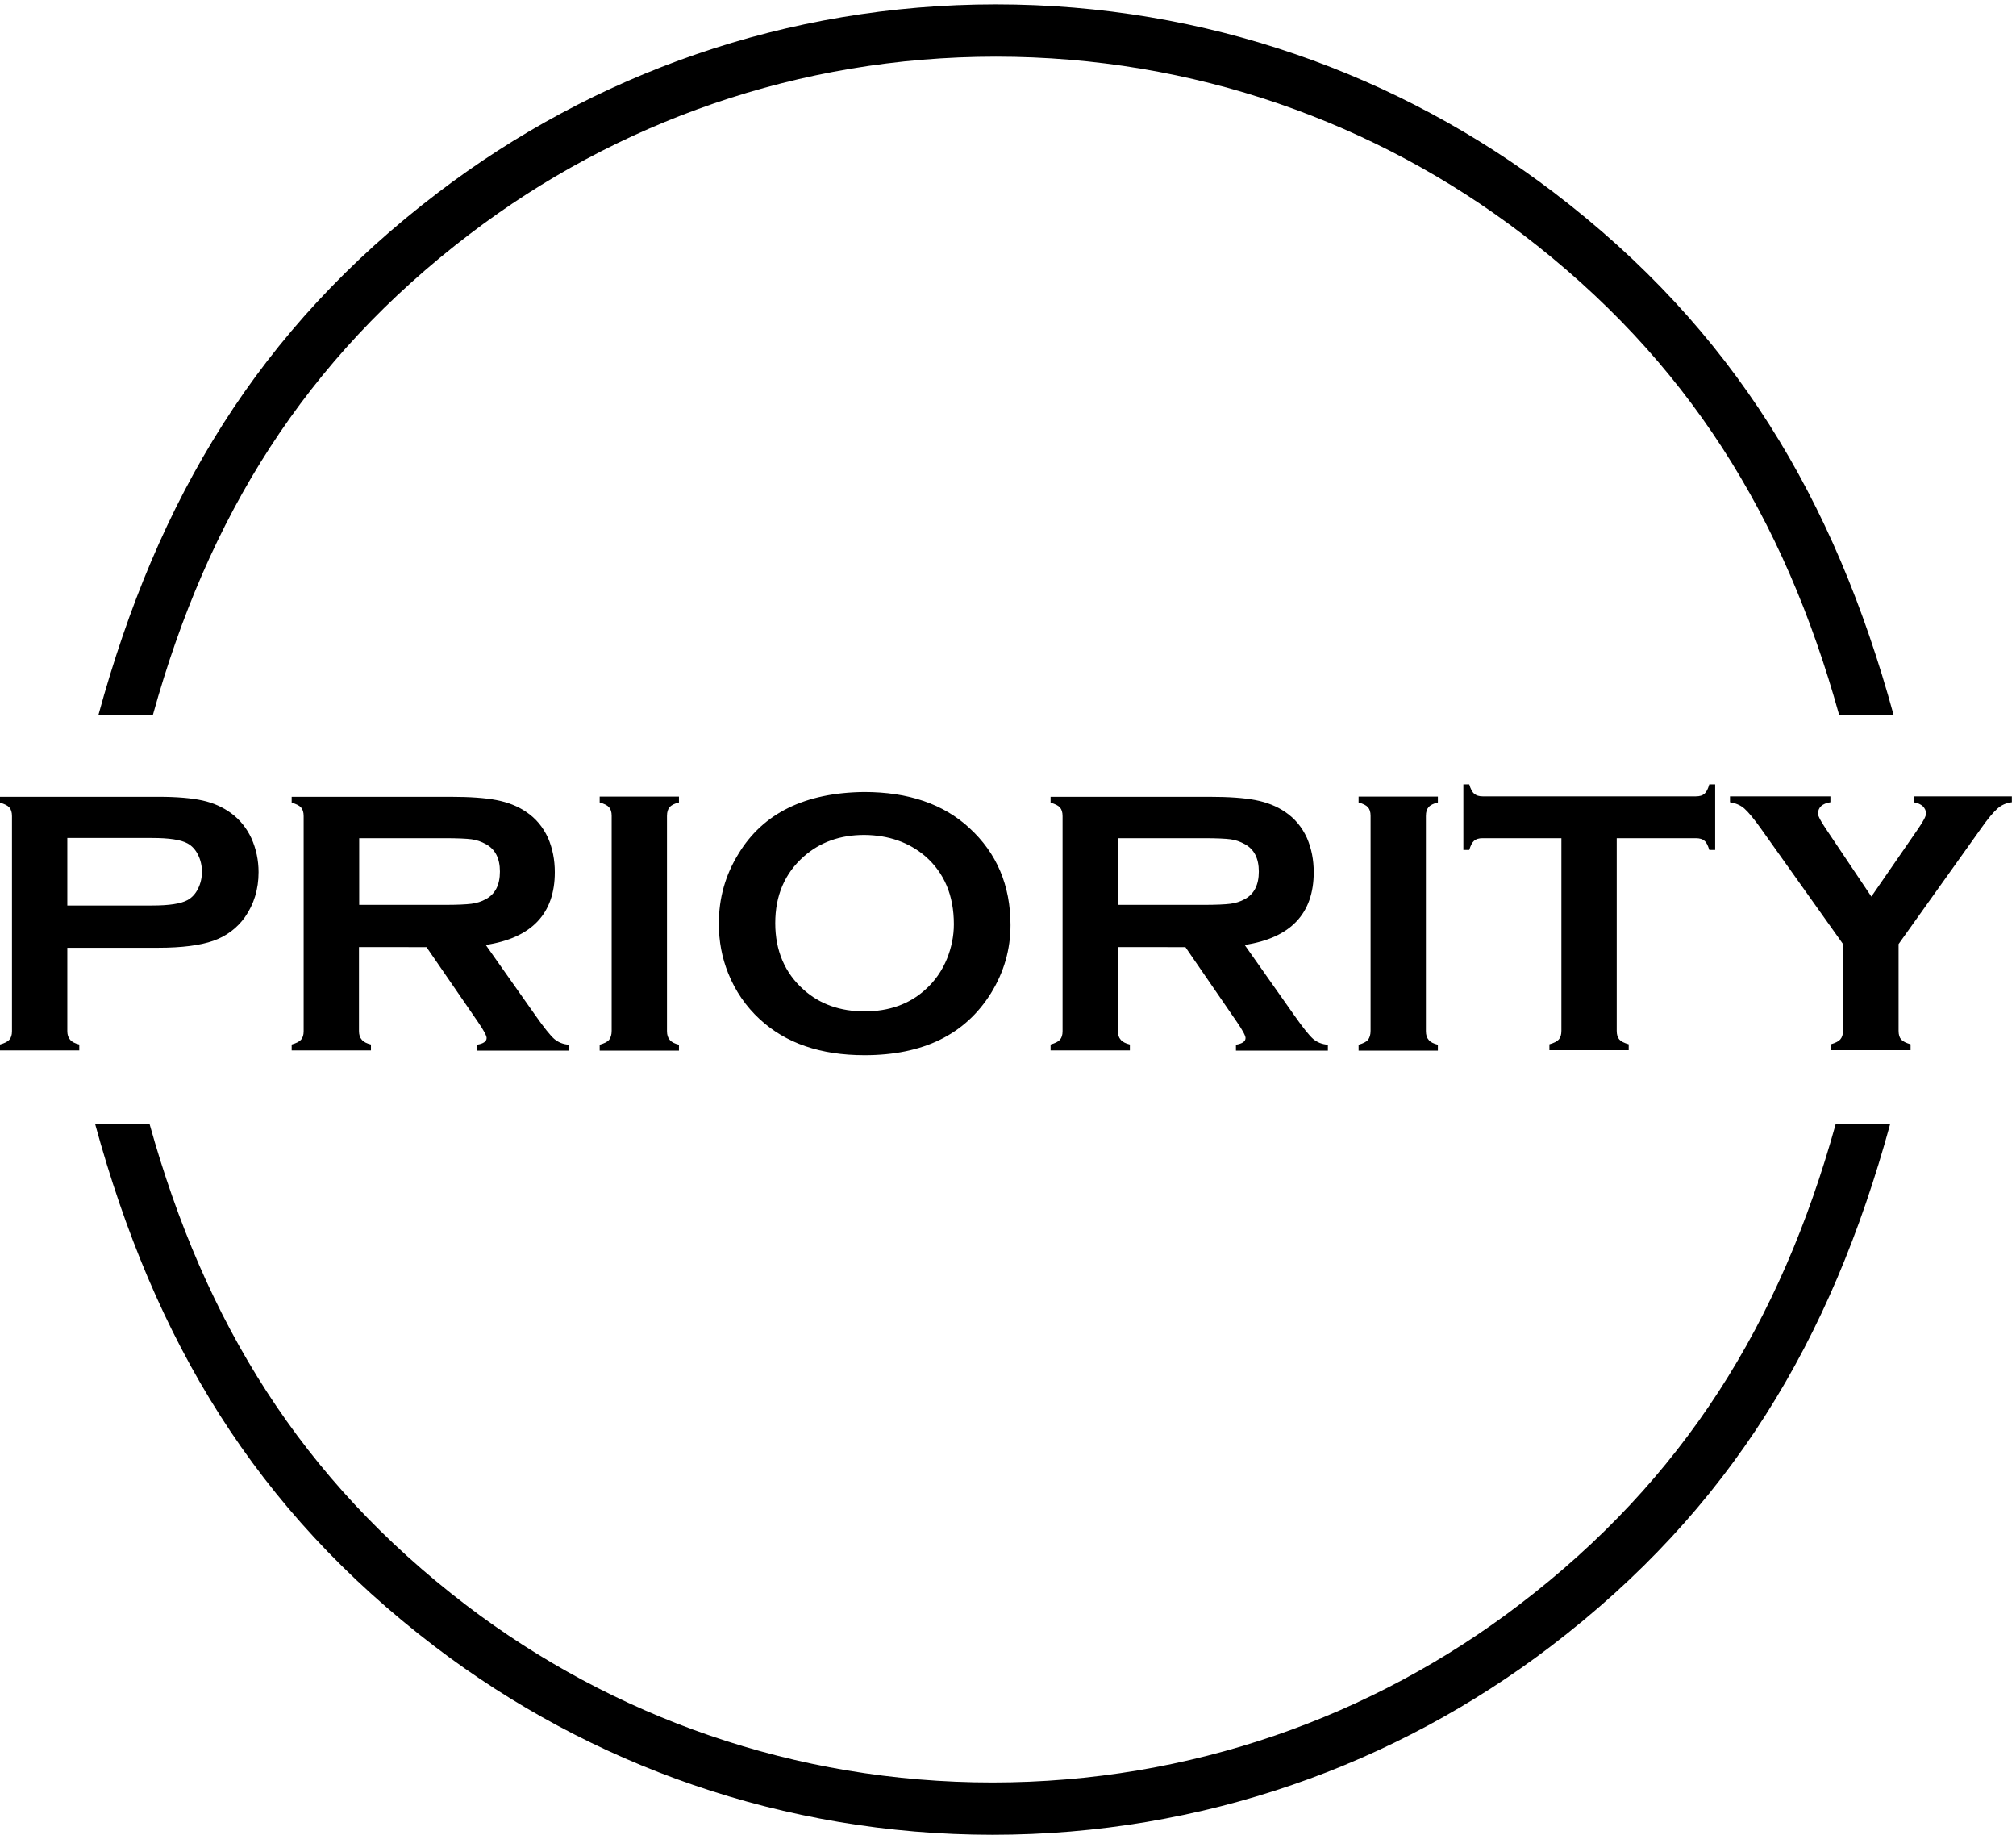 <svg version="1.1" id="Слой_1" xmlns="http://www.w3.org/2000/svg" xmlns:xlink="http://www.w3.org/1999/xlink" x="0px" y="0px" viewBox="0 0 925.5 842.1" style="enable-background:new 0 0 925.5 842.1;" xml:space="preserve">
				<g>
					<path d="M871.6,433.3v39.8c0,1.8,0.4,3.1,1.2,4c0.8,0.9,2.3,1.6,4.3,2.2v2.7h-36.6v-2.7c2-0.6,3.5-1.3,4.3-2.2
						c0.8-0.9,1.3-2.2,1.3-4v-39.8l-37.7-53c-3.2-4.5-5.8-7.6-7.6-9.2c-1.8-1.6-4.1-2.5-6.6-2.9v-2.7h46.1v2.7c-3.8,0.6-5.7,2.4-5.7,5.3
						c0,1,1.2,3.3,3.5,6.7l21,31.3l21.6-31.3c2.3-3.4,3.5-5.6,3.5-6.8c0-1.3-0.5-2.4-1.5-3.4c-1-0.9-2.4-1.5-4.2-1.8v-2.7h45.1v2.7
						c-2.6,0.3-4.8,1.3-6.6,2.9c-1.8,1.6-4.4,4.6-7.6,9.2L871.6,433.3z M742.2,384.7v88.4c0,1.8,0.4,3.1,1.2,4c0.8,0.9,2.2,1.6,4.3,2.2
						v2.7h-36.4v-2.7c2.1-0.6,3.5-1.3,4.3-2.2c0.8-0.9,1.2-2.2,1.2-4v-88.4h-36.2c-1.7,0-3,0.4-3.9,1.2c-0.9,0.8-1.6,2.2-2.2,4.2h-2.7
						V360h2.7c0.6,2.1,1.4,3.6,2.3,4.3c0.9,0.8,2.2,1.2,3.9,1.2h97.8c1.8,0,3.1-0.4,4-1.2c0.9-0.8,1.6-2.2,2.2-4.3h2.7v30.1h-2.7
						c-0.6-2-1.3-3.5-2.2-4.2c-0.9-0.8-2.2-1.2-4-1.2H742.2z M629.2,473.1v-98.7c0-1.7-0.4-3-1.2-3.9c-0.8-0.9-2.2-1.6-4.3-2.2v-2.7
						h36.4v2.7c-2,0.5-3.5,1.2-4.3,2.2c-0.8,0.9-1.2,2.2-1.2,4v98.7c0,1.8,0.4,3.1,1.3,4.1c0.8,1,2.2,1.7,4.2,2.2v2.7h-36.4v-2.7
						c2.1-0.6,3.5-1.3,4.3-2.2C628.8,476.2,629.2,474.9,629.2,473.1z M513.2,415.3h39.3c5.8,0,9.9-0.2,12.3-0.5c2.4-0.3,4.6-1,6.6-2.1
						c4.3-2.3,6.5-6.5,6.5-12.7c0-6.1-2.2-10.3-6.5-12.6c-2-1.1-4.2-1.9-6.5-2.2c-2.3-0.3-6.4-0.5-12.3-0.5h-39.3V415.3z M513.2,434.5
						v38.7c0,1.7,0.4,3,1.3,4c0.8,1,2.2,1.7,4.2,2.2v2.7h-36.4v-2.7c2.1-0.6,3.5-1.3,4.3-2.2c0.8-0.9,1.2-2.2,1.2-3.9v-98.7
						c0-1.8-0.4-3.1-1.2-4c-0.8-0.9-2.2-1.6-4.3-2.2v-2.7h72.9c8.9,0,15.9,0.5,21.1,1.5c5.2,1,9.8,2.8,13.6,5.4c4.5,3,7.8,7,10.1,12
						c2.1,4.9,3.1,10.1,3.1,15.7c0,19-10.6,30.2-31.7,33.4l22.7,32.2c4,5.7,6.9,9.3,8.7,10.9c1.9,1.6,4.1,2.5,6.8,2.7v2.7h-42.2v-2.7
						c2.9-0.5,4.4-1.5,4.4-3.1c0-1-1.3-3.5-4-7.4l-23.6-34.3H513.2z M396.8,383.2c-11.1,0-20.3,3.3-27.8,9.9c-8.8,7.8-13.1,18-13.1,30.6
						c0,12.6,4.4,22.9,13.1,30.6c7.4,6.6,16.7,9.9,27.9,9.9c11.2,0,20.5-3.3,27.8-9.9c4.4-3.9,7.8-8.7,10.1-14.4c2-5,3.1-10.3,3.1-15.7
						c0-13.2-4.4-23.6-13.1-31.2C417.3,386.6,408,383.3,396.8,383.2z M396.7,363.5c20.3,0,36.4,5.5,48.3,16.5
						c12.6,11.5,18.9,26.4,18.9,44.6c0,11.2-3,21.6-9,31.3c-11.8,18.9-31.1,28.4-58,28.4c-20.2,0-36.2-5.5-48.1-16.5
						c-6.4-5.9-11.2-12.9-14.5-21.1c-2.9-7.2-4.3-14.8-4.3-22.8c0-11.7,3-22.3,9-32C350.3,373.2,369.6,363.8,396.7,363.5z M280.8,473.1
						v-98.7c0-1.7-0.4-3-1.2-3.9c-0.8-0.9-2.2-1.6-4.3-2.2v-2.7h36.4v2.7c-2,0.5-3.5,1.2-4.3,2.2c-0.8,0.9-1.2,2.2-1.2,4v98.7
						c0,1.8,0.4,3.1,1.3,4.1c0.8,1,2.2,1.7,4.2,2.2v2.7h-36.4v-2.7c2.1-0.6,3.5-1.3,4.3-2.2C280.4,476.2,280.8,474.9,280.8,473.1z
						 M164.8,415.3h39.3c5.8,0,9.9-0.2,12.3-0.5c2.4-0.3,4.6-1,6.6-2.1c4.3-2.3,6.5-6.5,6.5-12.7c0-6.1-2.2-10.3-6.5-12.6
						c-2-1.1-4.2-1.9-6.5-2.2c-2.3-0.3-6.4-0.5-12.3-0.5h-39.3V415.3z M164.8,434.5v38.7c0,1.7,0.4,3,1.3,4c0.8,1,2.2,1.7,4.2,2.2v2.7
						h-36.4v-2.7c2.1-0.6,3.5-1.3,4.3-2.2c0.8-0.9,1.2-2.2,1.2-3.9v-98.7c0-1.8-0.4-3.1-1.2-4c-0.8-0.9-2.2-1.6-4.3-2.2v-2.7h72.9
						c8.9,0,15.9,0.5,21.1,1.5c5.2,1,9.8,2.8,13.6,5.4c4.5,3,7.8,7,10.1,12c2.1,4.9,3.1,10.1,3.1,15.7c0,19-10.6,30.2-31.7,33.4
						l22.7,32.2c4,5.7,6.9,9.3,8.7,10.9c1.9,1.6,4.1,2.5,6.8,2.7v2.7h-42.2v-2.7c2.9-0.5,4.4-1.5,4.4-3.1c0-1-1.3-3.5-4-7.4l-23.6-34.3
						H164.8z M30.9,415.6h38.9c7.8,0,13.2-0.8,16.3-2.5c2-1.1,3.6-2.8,4.8-5.2c1.2-2.4,1.8-5,1.8-7.8c0-2.8-0.6-5.4-1.8-7.8
						c-1.2-2.4-2.8-4.1-4.8-5.2c-3.1-1.7-8.5-2.5-16.3-2.5H30.9V415.6z M30.9,434.8v38.4c0,1.7,0.4,3,1.3,4c0.8,1,2.2,1.7,4.2,2.2v2.7H0
						v-2.7c2.1-0.6,3.5-1.3,4.3-2.2c0.8-0.9,1.2-2.2,1.2-3.9v-98.7c0-1.8-0.4-3.1-1.2-4c-0.8-0.9-2.2-1.6-4.3-2.2v-2.7h72.8
						c8.5,0,15.2,0.6,20.2,1.7c5,1.1,9.4,3.1,13.2,5.9c3.9,2.9,7,6.7,9.2,11.4c2.2,4.9,3.3,10.1,3.3,15.6c0,7.8-2.1,14.7-6.3,20.7
						c-3.6,5-8.5,8.7-14.5,10.8c-6,2.1-14.4,3.2-25.2,3.2H30.9z"></path>
					<path d="M844.3,328.1h25c-27.1-99-73.3-176.7-155.9-239.7C642.3,34.2,553.5,2,457.2,2c-96.3,0-185,32.2-256.1,86.4
						c-82.7,63-128.8,140.7-155.9,239.7h25c25.2-90.8,69.6-162.9,145.5-220.7C282.7,56.3,366.4,26,457.2,26
						c90.9,0,174.6,30.3,241.6,81.4C774.7,165.2,819.1,237.3,844.3,328.1"></path>
					<path d="M68.7,516h-25c27.1,99,73.3,176.7,155.9,239.7c71.1,54.2,159.9,86.4,256.1,86.4c96.3,0,185-32.2,256.1-86.4
						c82.7-63,128.8-140.7,155.9-239.7h-25c-25.2,90.8-69.6,162.9-145.5,220.7c-67,51.1-150.8,81.4-241.6,81.4
						c-90.9,0-174.6-30.3-241.6-81.4C138.3,678.9,94,606.8,68.7,516"></path>
				</g>
				</svg>
